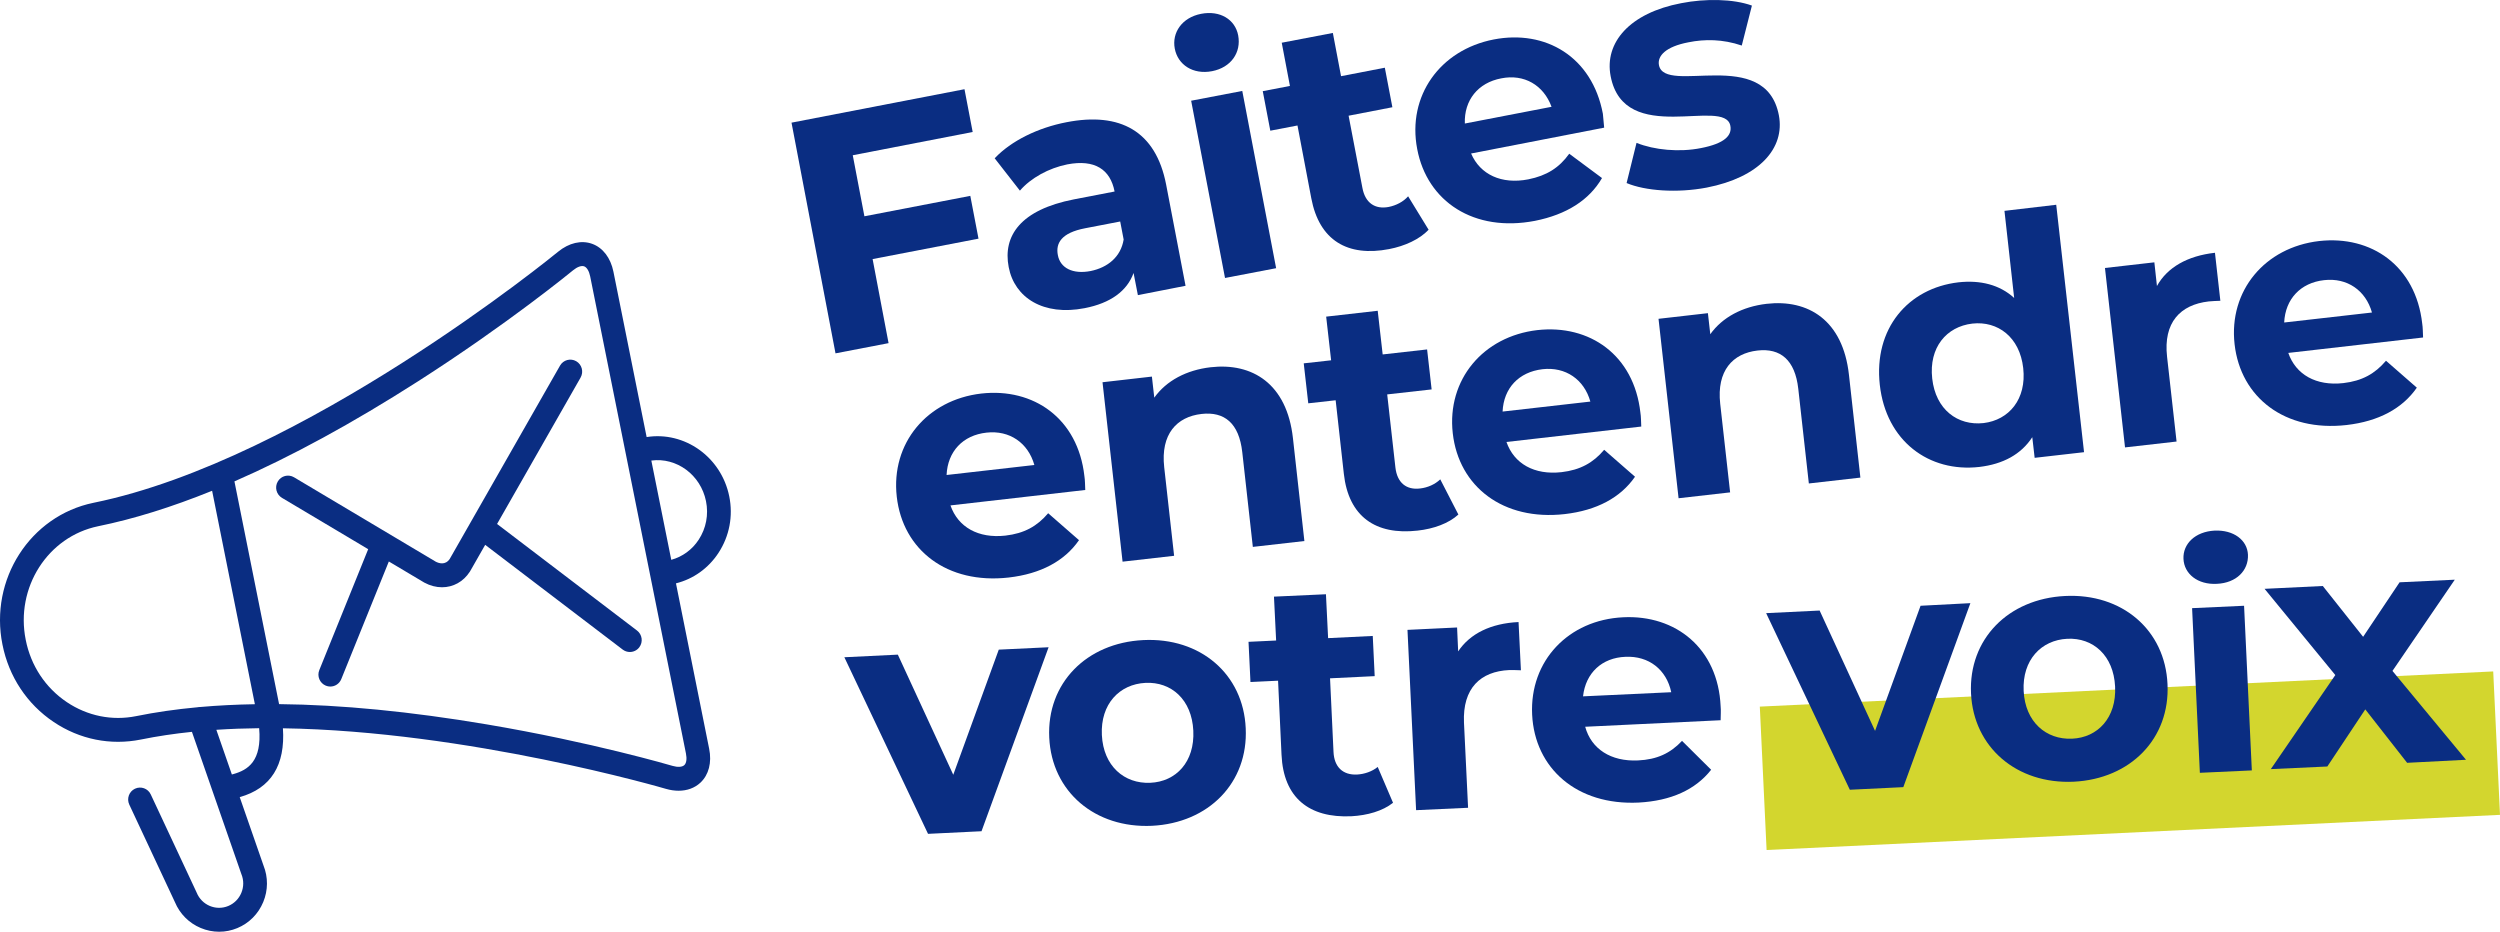 <svg width="542" height="202" viewBox="0 0 542 202" fill="none" xmlns="http://www.w3.org/2000/svg">
<path d="M540.529 145.567L381.527 153.194L382.998 184.286L542 176.659L540.529 145.567Z" fill="#D3D62E"/>
<path d="M227.335 140.324L212.793 180.212L201.197 180.777L183.055 142.49L194.651 141.925L206.668 167.968L216.534 140.842L227.335 140.324Z" fill="#0A2D82"/>
<path d="M227.476 159.915C226.914 148.141 235.518 139.382 247.862 138.77C260.206 138.158 269.558 146.116 270.072 157.89C270.633 169.663 262.076 178.423 249.732 179.035C237.435 179.6 228.037 171.688 227.476 159.915ZM258.71 158.408C258.383 151.674 253.941 147.765 248.33 148.047C242.719 148.33 238.557 152.615 238.885 159.35C239.212 166.084 243.747 169.946 249.358 169.71C254.969 169.475 259.037 165.189 258.71 158.408Z" fill="#0A2D82"/>
<path d="M302.008 174.043C299.763 175.833 296.444 176.774 292.984 176.963C283.819 177.387 278.255 172.96 277.834 163.635L277.086 147.576L271.101 147.859L270.68 139.147L276.665 138.864L276.197 129.351L287.466 128.833L287.934 138.346L297.613 137.875L298.033 146.587L288.354 147.058L289.103 162.976C289.243 166.32 291.16 168.062 294.199 167.921C295.836 167.827 297.472 167.262 298.688 166.273L302.008 174.043Z" fill="#0A2D82"/>
<path d="M329.221 134.861L329.735 145.316C328.8 145.269 328.052 145.269 327.21 145.269C320.992 145.551 317.064 149.178 317.391 156.665L318.28 175.126L307.011 175.644L305.141 136.556L315.895 136.038L316.129 141.219C318.7 137.357 323.236 135.144 329.221 134.861Z" fill="#0A2D82"/>
<path d="M373.033 156.147L343.669 157.56C344.978 162.364 349.233 165.142 355.125 164.86C359.24 164.671 362.139 163.306 364.664 160.621L370.976 166.885C367.563 171.217 362.279 173.619 355.265 173.996C341.846 174.655 332.728 166.555 332.167 154.923C331.606 143.244 340.069 134.39 351.899 133.825C363.308 133.26 372.472 140.559 373.033 153.133C373.127 153.934 373.033 155.206 373.033 156.147ZM343.202 150.967L362.326 150.072C361.297 145.175 357.463 142.161 352.413 142.396C347.316 142.584 343.763 145.881 343.202 150.967Z" fill="#0A2D82"/>
<path d="M427.179 130.764L412.637 170.652L401.041 171.217L382.899 132.93L394.495 132.365L406.512 158.455L416.378 131.329L427.179 130.764Z" fill="#0A2D82"/>
<path d="M427.319 150.355C426.758 138.581 435.362 129.822 447.706 129.21C460.05 128.598 469.402 136.556 469.916 148.33C470.477 160.103 461.92 168.863 449.576 169.475C437.279 170.04 427.88 162.081 427.319 150.355ZM458.554 148.848C458.226 142.113 453.784 138.205 448.173 138.487C442.562 138.77 438.401 143.055 438.728 149.79C439.056 156.524 443.591 160.386 449.202 160.15C454.813 159.915 458.881 155.582 458.554 148.848Z" fill="#0A2D82"/>
<path d="M473.376 121.157C473.236 117.907 475.901 115.27 480.109 115.035C484.271 114.846 487.216 117.107 487.357 120.262C487.497 123.7 484.832 126.384 480.624 126.573C476.462 126.808 473.516 124.406 473.376 121.157ZM475.246 131.847L486.515 131.329L488.198 167.026L476.93 167.544L475.246 131.847Z" fill="#0A2D82"/>
<path d="M521.864 165.378L512.793 153.793L504.564 166.178L492.313 166.744L506.294 146.352L490.957 127.656L503.582 127.044L512.325 138.063L520.228 126.243L532.198 125.678L518.685 145.457L534.629 164.718L521.864 165.378Z" fill="#0A2D82"/>
<path d="M235.284 106.228L206.06 109.572C207.697 114.281 212.092 116.777 217.984 116.118C222.052 115.647 224.857 114.093 227.242 111.267L233.928 117.107C230.795 121.628 225.652 124.406 218.685 125.207C205.359 126.714 195.727 119.273 194.418 107.688C193.108 96.056 201.01 86.684 212.747 85.319C224.062 84.047 233.694 90.687 235.097 103.214C235.237 104.015 235.237 105.286 235.284 106.228ZM205.219 102.979L224.249 100.812C222.893 96.009 218.872 93.23 213.869 93.795C208.726 94.361 205.452 97.892 205.219 102.979Z" fill="#0A2D82"/>
<path d="M280.312 95.02L282.79 117.295L271.615 118.567L269.324 98.034C268.623 91.723 265.443 89.18 260.487 89.745C255.11 90.358 251.603 94.125 252.398 101.283L254.548 120.497L243.373 121.769L239.025 82.87L249.732 81.645L250.247 86.213C252.865 82.54 257.214 80.232 262.451 79.62C271.475 78.584 279.003 83.152 280.312 95.02Z" fill="#0A2D82"/>
<path d="M316.176 111.55C314.071 113.481 310.798 114.658 307.338 115.035C298.22 116.071 292.376 111.974 291.347 102.743L289.57 86.778L283.632 87.438L282.65 78.772L288.588 78.113L287.513 68.647L298.688 67.376L299.763 76.842L309.396 75.758L310.378 84.424L300.745 85.507L302.522 101.33C302.896 104.674 304.907 106.275 307.899 105.898C309.536 105.71 311.126 105.004 312.248 103.921L316.176 111.55Z" fill="#0A2D82"/>
<path d="M355.826 92.477L326.603 95.82C328.239 100.53 332.634 103.026 338.526 102.366C342.594 101.895 345.399 100.341 347.784 97.516L354.47 103.355C351.338 107.876 346.194 110.655 339.227 111.456C325.901 112.963 316.269 105.522 314.96 93.937C313.651 82.305 321.553 72.933 333.289 71.567C344.604 70.296 354.237 76.936 355.639 89.463C355.78 90.263 355.78 91.535 355.826 92.477ZM325.761 89.227L344.791 87.061C343.435 82.257 339.414 79.479 334.411 80.044C329.268 80.656 325.995 84.141 325.761 89.227Z" fill="#0A2D82"/>
<path d="M400.854 81.268L403.332 103.544L392.157 104.815L389.866 84.282C389.165 78.019 385.985 75.429 381.029 75.994C375.652 76.606 372.145 80.374 372.94 87.532L375.091 106.746L363.915 108.018L359.567 69.118L370.275 67.894L370.789 72.462C373.407 68.789 377.756 66.481 382.993 65.869C392.017 64.833 399.545 69.401 400.854 81.268Z" fill="#0A2D82"/>
<path d="M445.789 44.394L451.821 98.034L441.113 99.258L440.599 94.784C438.167 98.505 434.286 100.624 429.096 101.236C418.202 102.461 408.897 95.632 407.541 83.435C406.185 71.237 413.666 62.478 424.607 61.206C429.33 60.688 433.538 61.724 436.671 64.597L434.567 45.713L445.789 44.394ZM438.635 79.808C437.887 73.074 433.117 69.542 427.6 70.154C421.989 70.814 418.155 75.335 418.903 82.069C419.651 88.803 424.42 92.335 430.031 91.723C435.549 91.064 439.383 86.543 438.635 79.808Z" fill="#0A2D82"/>
<path d="M480.203 54.802L481.372 65.21C480.436 65.257 479.688 65.257 478.847 65.351C472.675 66.057 468.981 69.919 469.822 77.36L471.88 95.726L460.705 96.998L456.356 58.098L467.064 56.874L467.625 62.007C469.869 57.957 474.264 55.461 480.203 54.802Z" fill="#0A2D82"/>
<path d="M525.324 73.168L496.1 76.512C497.737 81.221 502.132 83.717 508.024 83.058C512.092 82.587 514.897 81.033 517.282 78.207L523.968 84.047C520.835 88.568 515.692 91.347 508.725 92.147C495.399 93.654 485.767 86.213 484.458 74.628C483.148 62.996 491.051 53.624 502.787 52.259C514.102 50.987 523.734 57.627 525.137 70.154C525.277 70.955 525.277 72.227 525.324 73.168ZM495.212 69.919L514.243 67.753C512.887 62.949 508.865 60.17 503.862 60.736C498.766 61.301 495.446 64.833 495.212 69.919Z" fill="#0A2D82"/>
<path d="M184.879 33.657L187.404 46.89L210.362 42.463L212.139 51.741L189.181 56.167L192.641 74.393L181.138 76.606L171.6 26.593L209.1 19.34L210.876 28.618L184.879 33.657Z" fill="#0A2D82"/>
<path d="M252.818 40.014L257.027 61.96L246.693 63.985L245.758 59.181C244.355 63.09 240.755 65.728 235.144 66.811C226.213 68.553 219.947 64.55 218.685 57.91C217.376 51.128 221.257 45.477 232.853 43.217L241.643 41.521C240.708 36.718 237.341 34.504 231.403 35.635C227.382 36.435 223.454 38.602 221.116 41.333L215.646 34.316C219.246 30.501 225.091 27.676 231.216 26.498C242.812 24.238 250.574 28.382 252.818 40.014ZM243.607 51.929L242.859 48.02L235.284 49.48C230.094 50.469 228.831 52.73 229.346 55.32C229.86 58.098 232.572 59.511 236.453 58.758C240.147 58.004 242.999 55.697 243.607 51.929Z" fill="#0A2D82"/>
<path d="M254.689 10.534C254.034 7.049 256.278 3.799 260.393 2.999C264.508 2.198 267.781 4.223 268.436 7.661C269.137 11.381 266.893 14.631 262.778 15.431C258.616 16.232 255.343 14.019 254.689 10.534ZM258.242 21.836L269.324 19.717L276.665 58.145L265.583 60.265L258.242 21.836Z" fill="#0A2D82"/>
<path d="M309.723 49.81C307.759 51.882 304.58 53.342 301.166 54.001C292.142 55.744 286.017 52.117 284.287 42.981L281.294 27.205L275.403 28.335L273.766 19.764L279.657 18.634L277.881 9.262L288.962 7.143L290.739 16.515L300.231 14.678L301.868 23.249L292.376 25.086L295.368 40.721C295.976 44.017 298.127 45.43 301.073 44.865C302.709 44.535 304.252 43.735 305.281 42.557L309.723 49.81Z" fill="#0A2D82"/>
<path d="M347.784 27.676L318.934 33.28C320.898 37.848 325.527 40.014 331.325 38.884C335.346 38.084 338.058 36.341 340.209 33.327L347.316 38.602C344.558 43.358 339.648 46.513 332.775 47.879C319.589 50.422 309.396 43.735 307.245 32.291C305.047 20.8 312.201 10.816 323.844 8.556C335.066 6.389 345.165 12.276 347.503 24.662C347.597 25.509 347.69 26.734 347.784 27.676ZM317.578 26.781L336.375 23.155C334.645 18.445 330.437 15.997 325.48 16.985C320.43 17.927 317.391 21.742 317.578 26.781Z" fill="#0A2D82"/>
<path d="M352.647 39.685L354.798 30.972C358.632 32.526 364.102 33.044 368.778 32.103C373.875 31.114 375.558 29.371 375.137 27.252C373.922 20.988 352.132 31.867 349.187 16.515C347.784 9.215 353.348 2.81 364.477 0.691C369.713 -0.345 375.792 -0.251 379.813 1.209L377.616 9.874C373.454 8.462 369.573 8.462 366.066 9.168C361.11 10.11 359.286 12.135 359.66 14.113C360.923 20.706 382.759 9.874 385.658 24.991C387.014 32.15 381.403 38.46 369.994 40.674C363.541 41.898 356.668 41.38 352.647 39.685Z" fill="#0A2D82"/>
<path d="M124.923 78.313C126.158 79.024 126.579 80.611 125.873 81.85H125.877L107.763 113.596L138.104 136.7C139.236 137.562 139.46 139.186 138.605 140.326C138.1 141 137.333 141.353 136.552 141.353C136.014 141.353 135.467 141.183 135.004 140.83L105.187 118.121L101.942 123.81L101.872 123.923C100.455 126.137 98.225 127.319 95.83 127.319C94.563 127.319 93.254 126.989 91.992 126.306C91.978 126.297 91.962 126.289 91.947 126.28C91.932 126.272 91.917 126.264 91.903 126.254L84.3 121.729L73.99 147.23C73.583 148.238 72.62 148.845 71.605 148.845C71.282 148.845 70.955 148.784 70.637 148.652C69.323 148.111 68.687 146.599 69.225 145.276L79.792 119.139C79.798 119.122 79.805 119.107 79.812 119.092C79.817 119.082 79.821 119.073 79.825 119.063L61.131 107.935C59.906 107.21 59.499 105.618 60.224 104.389C60.944 103.155 62.52 102.745 63.745 103.475L94.46 121.766C95.082 122.096 96.532 122.628 97.509 121.164L121.412 79.269C122.118 78.026 123.694 77.602 124.923 78.313Z" fill="#0A2D82"/>
<path fill-rule="evenodd" clip-rule="evenodd" d="M158.098 107.587C158.972 111.877 158.145 116.233 155.77 119.859L155.765 119.869C153.581 123.203 150.327 125.525 146.549 126.471L153.745 162.328C154.353 165.309 153.661 167.994 151.847 169.684C150.612 170.838 148.966 171.431 147.119 171.431C146.25 171.431 145.333 171.3 144.398 171.031C143.846 170.866 101.535 158.509 61.337 157.892C61.884 165.893 58.747 170.909 51.971 172.816L57.124 187.636C58.148 190.194 58.129 193.005 57.068 195.567C55.997 198.148 54.001 200.154 51.443 201.214C50.176 201.736 48.871 202 47.511 202C46.15 202 44.794 201.727 43.499 201.181C40.96 200.112 38.982 198.119 37.921 195.576L28.031 174.441C27.423 173.146 27.975 171.601 29.261 170.993C30.547 170.386 32.081 170.937 32.684 172.232L42.596 193.424C42.615 193.462 42.634 193.504 42.648 193.542C43.751 196.236 46.814 197.526 49.484 196.419C50.774 195.883 51.78 194.87 52.322 193.566C52.864 192.261 52.869 190.829 52.341 189.534C52.334 189.513 52.326 189.491 52.317 189.468C52.309 189.446 52.301 189.424 52.294 189.402L41.61 158.664C37.813 159.055 34.11 159.606 30.542 160.331C23.982 161.655 17.267 160.308 11.638 156.526C5.849 152.641 1.908 146.679 0.533 139.742C-2.315 125.628 6.537 111.834 20.26 109.009C65.826 99.727 120.439 55.035 120.986 54.583C123.357 52.642 126.045 52.021 128.374 52.859C130.698 53.697 132.381 55.897 132.989 58.892L140.19 94.754C148.419 93.454 156.363 99.077 158.098 107.587ZM14.49 152.222C18.974 155.231 24.314 156.31 29.527 155.255C33.694 154.407 38.136 153.767 42.825 153.333C43.022 153.291 43.218 153.277 43.415 153.277C47.197 152.942 51.148 152.745 55.258 152.674L45.986 106.4C37.229 109.946 28.98 112.517 21.289 114.085C10.347 116.341 3.296 127.394 5.578 138.725C6.682 144.315 9.847 149.104 14.49 152.222ZM50.269 167.909L50.597 167.819C53.748 166.939 56.811 165.022 56.184 157.873C53.061 157.906 49.961 158.019 46.903 158.222L50.269 167.909ZM145.833 166.049C146.946 166.369 147.9 166.308 148.358 165.879C148.817 165.455 148.948 164.509 148.714 163.355L127.953 59.932C127.719 58.774 127.228 57.955 126.644 57.743C126.055 57.531 125.157 57.851 124.236 58.604C124.11 58.713 110.12 70.204 90.594 82.693C76.44 91.744 63.151 98.983 50.826 104.365L60.505 152.655C73.938 152.787 88.971 154.252 105.514 157.044C128.332 160.897 145.66 165.997 145.833 166.049ZM145.53 121.371C147.956 120.702 150.056 119.181 151.477 117.01L151.472 117.015C153.09 114.542 153.656 111.571 153.058 108.637C151.898 102.924 146.666 99.11 141.209 99.849L145.53 121.371Z" fill="#0A2D82"/>
</svg>
